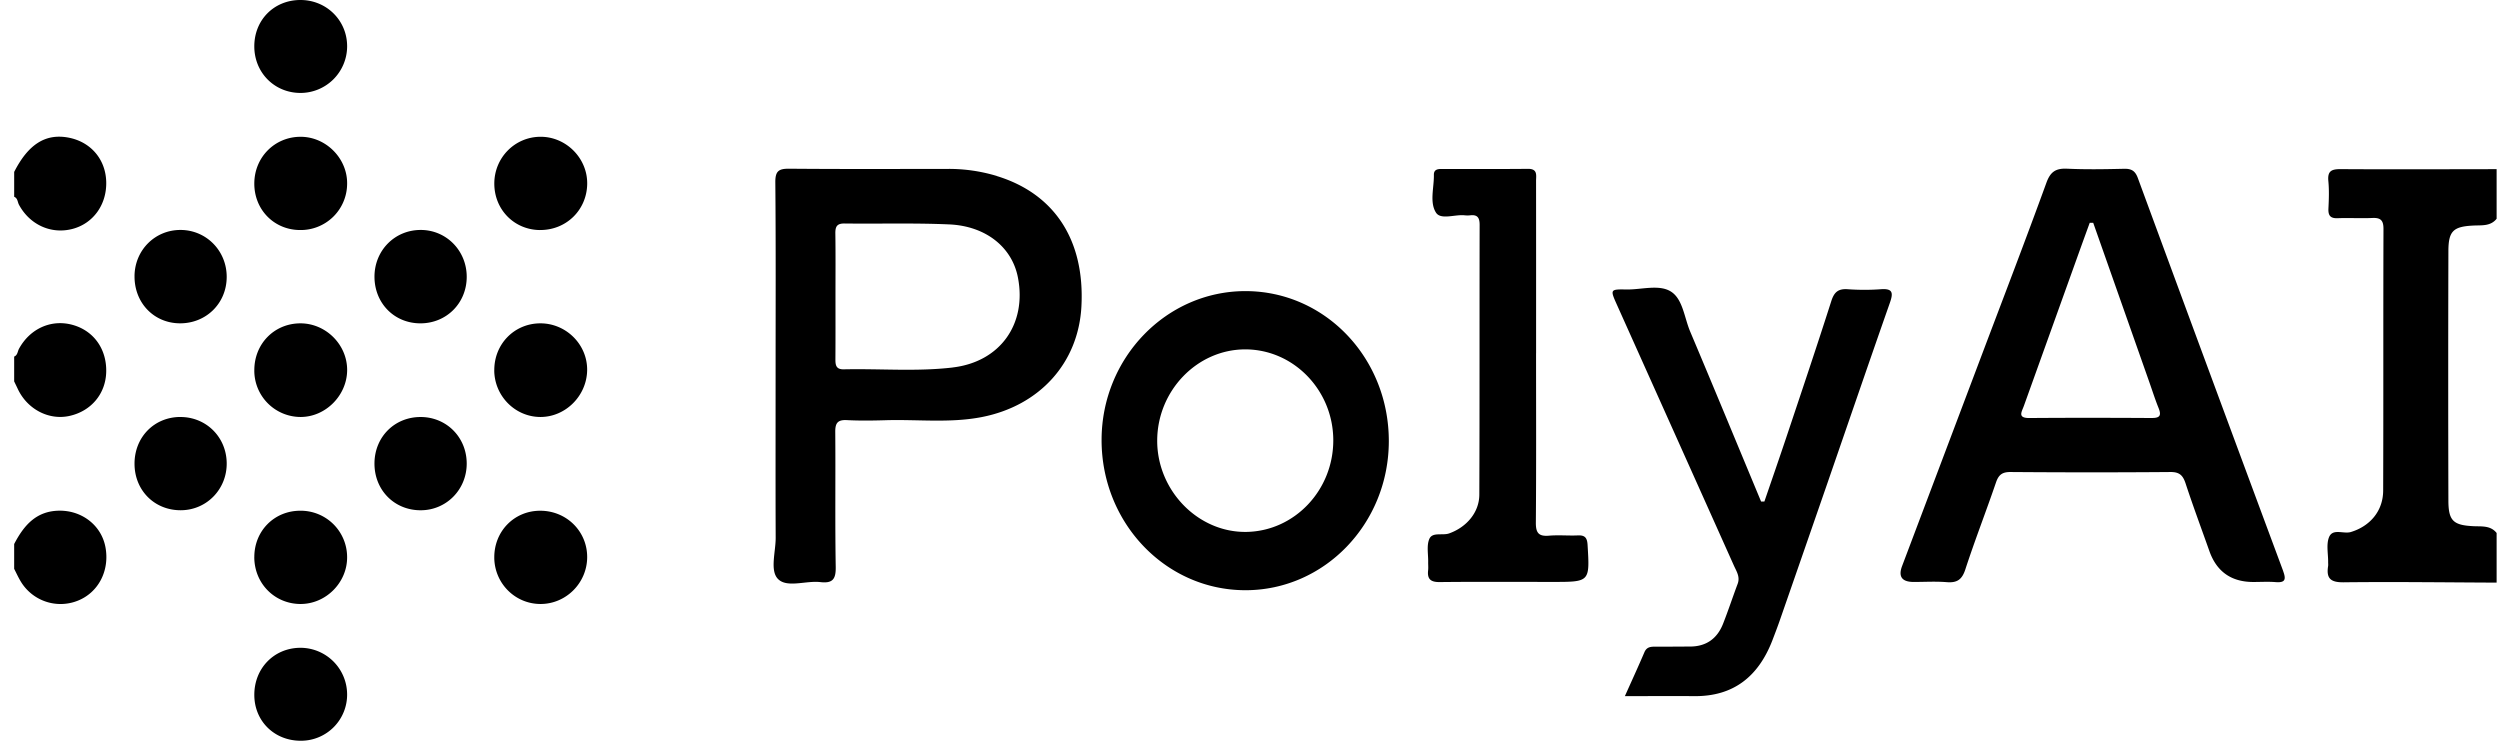 <svg xmlns="http://www.w3.org/2000/svg" fill="none" viewBox="0 0 162 48" class="customer-logo">
<title>PolyAI logo</title>
  <g class="poly-ai">
    <path fill="#000" d="M161.781 37.754c-3.304-.014-6.61-.06-9.914-.021-.842.009-1.133-.249-1.006-1.046.014-.088 0-.179.002-.268.005-.535-.127-1.125.052-1.593.234-.613.938-.206 1.423-.352 1.23-.374 2.086-1.35 2.091-2.686.02-5.654 0-11.309.02-16.964 0-.561-.198-.724-.728-.699-.743.032-1.489-.014-2.233.014-.475.02-.627-.166-.606-.622.029-.593.052-1.194-.005-1.784-.063-.656.207-.777.808-.774 3.365.023 6.731.005 10.096.002v3.214c-.392.492-.953.415-1.481.44-1.328.06-1.641.347-1.644 1.66-.015 5.388-.015 10.776 0 16.162.003 1.314.316 1.6 1.644 1.661.528.023 1.091-.053 1.481.44v3.216ZM.918 11.142C1.83 9.348 2.951 8.639 4.43 8.916c1.443.27 2.412 1.398 2.453 2.855.043 1.487-.844 2.72-2.206 3.068-1.382.352-2.753-.283-3.449-1.574-.092-.173-.078-.42-.309-.514v-1.61Zm0 24.111c.63-1.214 1.443-2.163 2.966-2.161 1.457.002 2.68.967 2.945 2.345.293 1.527-.446 2.96-1.799 3.492a3.007 3.007 0 0 1-3.706-1.285c-.15-.253-.272-.523-.406-.784v-1.607Zm0-12.146c.227-.093.22-.338.315-.511.713-1.3 2.079-1.92 3.454-1.548 1.384.375 2.24 1.573 2.195 3.07-.04 1.408-.981 2.527-2.383 2.835-1.344.295-2.739-.438-3.354-1.765-.073-.157-.152-.315-.227-.474v-1.607Zm113.413 9.395c.478-1.395.962-2.788 1.43-4.186.98-2.931 1.967-5.86 2.907-8.804.188-.588.453-.814 1.068-.77.711.051 1.432.053 2.141 0 .782-.058.814.235.589.875-1.348 3.84-2.666 7.691-3.996 11.537a5810.646 5810.646 0 0 1-3.155 9.092c-.147.42-.308.837-.467 1.254-.896 2.315-2.496 3.636-5.067 3.61-1.451-.013-2.903 0-4.489 0 .454-1.015.873-1.925 1.266-2.845.15-.352.418-.363.728-.361.743.003 1.489-.006 2.233-.008 1.045-.003 1.753-.514 2.131-1.465.339-.857.625-1.733.949-2.595.172-.454-.073-.81-.24-1.181-2.526-5.64-5.057-11.278-7.587-16.916-.44-.98-.434-1 .615-.98.98.018 2.124-.349 2.893.138.768.486.865 1.695 1.244 2.59 1.548 3.665 3.066 7.343 4.595 11.015h.212Zm-14.794-9.613c0 3.658.016 7.316-.014 10.973-.005.667.179.908.853.85.62-.054 1.249.01 1.873-.018.467-.022.599.168.626.618.143 2.396.156 2.396-2.249 2.396-2.44 0-4.88-.016-7.32.01-.585.008-.83-.178-.764-.761.02-.177 0-.356.003-.535.011-.504-.11-1.067.075-1.498.202-.468.85-.204 1.286-.36 1.108-.394 1.948-1.342 1.954-2.51.023-5.83.007-11.659.02-17.487 0-.458-.14-.67-.612-.615-.118.014-.24.012-.358 0-.64-.068-1.55.313-1.86-.177-.424-.669-.12-1.618-.135-2.446-.005-.322.211-.38.478-.38 1.875 0 3.75.01 5.624-.008.64-.005.519.43.52.794.004 3.33.002 6.661.002 9.992v1.16l-.002.002Zm-67.507 1.11c-.012-1.691 1.281-3.025 2.95-3.046 1.69-.022 3.094 1.37 3.067 3.044-.027 1.652-1.398 3.023-3.022 3.023-1.642 0-2.987-1.357-2.998-3.021h.002Zm2.965-9.092c-1.675-.01-2.971-1.33-2.964-3.024.007-1.671 1.334-3.012 2.987-3.02 1.679-.008 3.073 1.411 3.032 3.085-.04 1.68-1.37 2.966-3.053 2.957l-.002.002ZM32.03 36.136c-.015-1.694 1.274-3.025 2.945-3.04 1.722-.017 3.088 1.33 3.074 3.026-.015 1.657-1.368 3.013-3.013 3.016-1.654.004-2.992-1.334-3.007-3.002ZM8.717 17.887c.016-1.688 1.34-3.002 3.005-2.986 1.657.016 2.968 1.357 2.968 3.038 0 1.721-1.343 3.039-3.068 3.012-1.672-.027-2.922-1.345-2.904-3.066l-.001.002Zm7.763 6.118c-.01-1.703 1.265-3.025 2.94-3.052 1.673-.027 3.09 1.373 3.075 3.043-.014 1.635-1.404 3.028-3.02 3.024a3.005 3.005 0 0 1-2.996-3.014v-.002Zm2.954-9.099c-1.678-.01-2.964-1.324-2.955-3.024.007-1.686 1.316-3.01 2.984-3.018 1.67-.01 3.078 1.426 3.03 3.09a3.006 3.006 0 0 1-3.059 2.952Zm7.82 6.047c-1.686.005-2.971-1.282-2.988-2.993-.014-1.727 1.32-3.075 3.025-3.059 1.654.016 2.96 1.364 2.952 3.05-.007 1.691-1.307 2.996-2.99 3.002ZM16.48 36.097c0-1.697 1.293-3 2.977-3.002a3.006 3.006 0 0 1 3.036 2.977c.029 1.67-1.385 3.09-3.055 3.066-1.668-.023-2.96-1.352-2.96-3.041h.001Zm-.001-33.081C16.472 1.31 17.736.018 19.434 0c1.718-.018 3.08 1.332 3.06 3.034a3.027 3.027 0 0 1-3.033 2.989c-1.679-.009-2.975-1.314-2.982-3.007Zm-4.814 24.006c1.677-.014 2.998 1.282 3.025 2.968.028 1.68-1.266 3.041-2.923 3.073-1.73.034-3.05-1.27-3.05-3.016 0-1.713 1.264-3.012 2.948-3.027v.002Zm15.612 0c1.675.013 2.97 1.332 2.966 3.025-.004 1.68-1.321 3.016-2.98 3.018-1.724.004-3.022-1.33-2.997-3.075.026-1.7 1.323-2.98 3.011-2.968ZM19.52 48c-1.71.018-3.018-1.242-3.04-2.928-.024-1.747 1.268-3.088 2.983-3.095a3.028 3.028 0 0 1 3.03 2.991A2.987 2.987 0 0 1 19.52 48Zm128.436-10.979a8475.79 8475.79 0 0 1-9.424-25.485c-.178-.484-.432-.611-.911-.598-1.22.028-2.443.05-3.662-.006-.727-.034-1.085.179-1.35.905-1.349 3.711-2.767 7.398-4.163 11.093l-5.192 13.753c-.257.683-.008 1.026.749 1.028.715 0 1.432-.044 2.142.013.668.055.992-.16 1.208-.824.617-1.892 1.341-3.748 1.985-5.63.17-.499.4-.688.949-.683 3.452.027 6.906.029 10.359 0 .595-.005.811.225.983.747.481 1.466 1.022 2.914 1.537 4.37.473 1.34 1.423 2.009 2.85 2.009.476 0 .955-.03 1.428.007.594.048.723-.121.51-.695l.002-.004Zm-8.498-9.934c-2.647-.015-5.297-.02-7.944.001-.8.007-.506-.398-.367-.785 1.205-3.352 2.408-6.704 3.611-10.056.217-.604.438-1.208.656-1.81h.226l3.636 10.324c.197.56.377 1.126.599 1.677.177.441.127.65-.417.647v.002ZM64.59 11.402a10.748 10.748 0 0 0-3.17-.457c-3.425.003-6.85.018-10.276-.013-.678-.005-.908.147-.903.874.038 4.168.018 8.335.018 12.5 0 3.514-.009 7.025.005 10.538.004.917-.386 2.124.149 2.672.584.598 1.81.095 2.746.204.788.092 1.01-.182.996-.978-.05-2.915-.006-5.833-.03-8.749-.006-.574.15-.8.75-.77.831.044 1.668.032 2.501.007 2.08-.063 4.173.198 6.24-.204 3.765-.735 6.266-3.518 6.46-7.17.228-4.28-1.728-7.3-5.488-8.45l.002-.004Zm-2.864 12.413c-2.34.273-4.698.066-7.046.118-.53.012-.547-.306-.545-.694.009-1.339.004-2.676.004-4.015 0-1.368.012-2.737-.008-4.105-.005-.44.108-.643.596-.636 2.261.028 4.526-.041 6.784.059 2.378.105 4.068 1.482 4.448 3.427.594 3.027-1.151 5.485-4.233 5.844v.002Zm18.979-4.951c-5.13 0-9.313 4.323-9.322 9.635-.009 5.385 4.148 9.738 9.308 9.747 5.129.009 9.292-4.305 9.305-9.644.012-5.399-4.126-9.736-9.291-9.738Zm.055 15.604c-3.127.045-5.783-2.682-5.773-5.925.011-3.228 2.586-5.897 5.696-5.903 3.132-.005 5.701 2.636 5.714 5.871.013 3.247-2.508 5.91-5.635 5.957h-.002Z" class="logo-fill"/>
  </g>
</svg>
